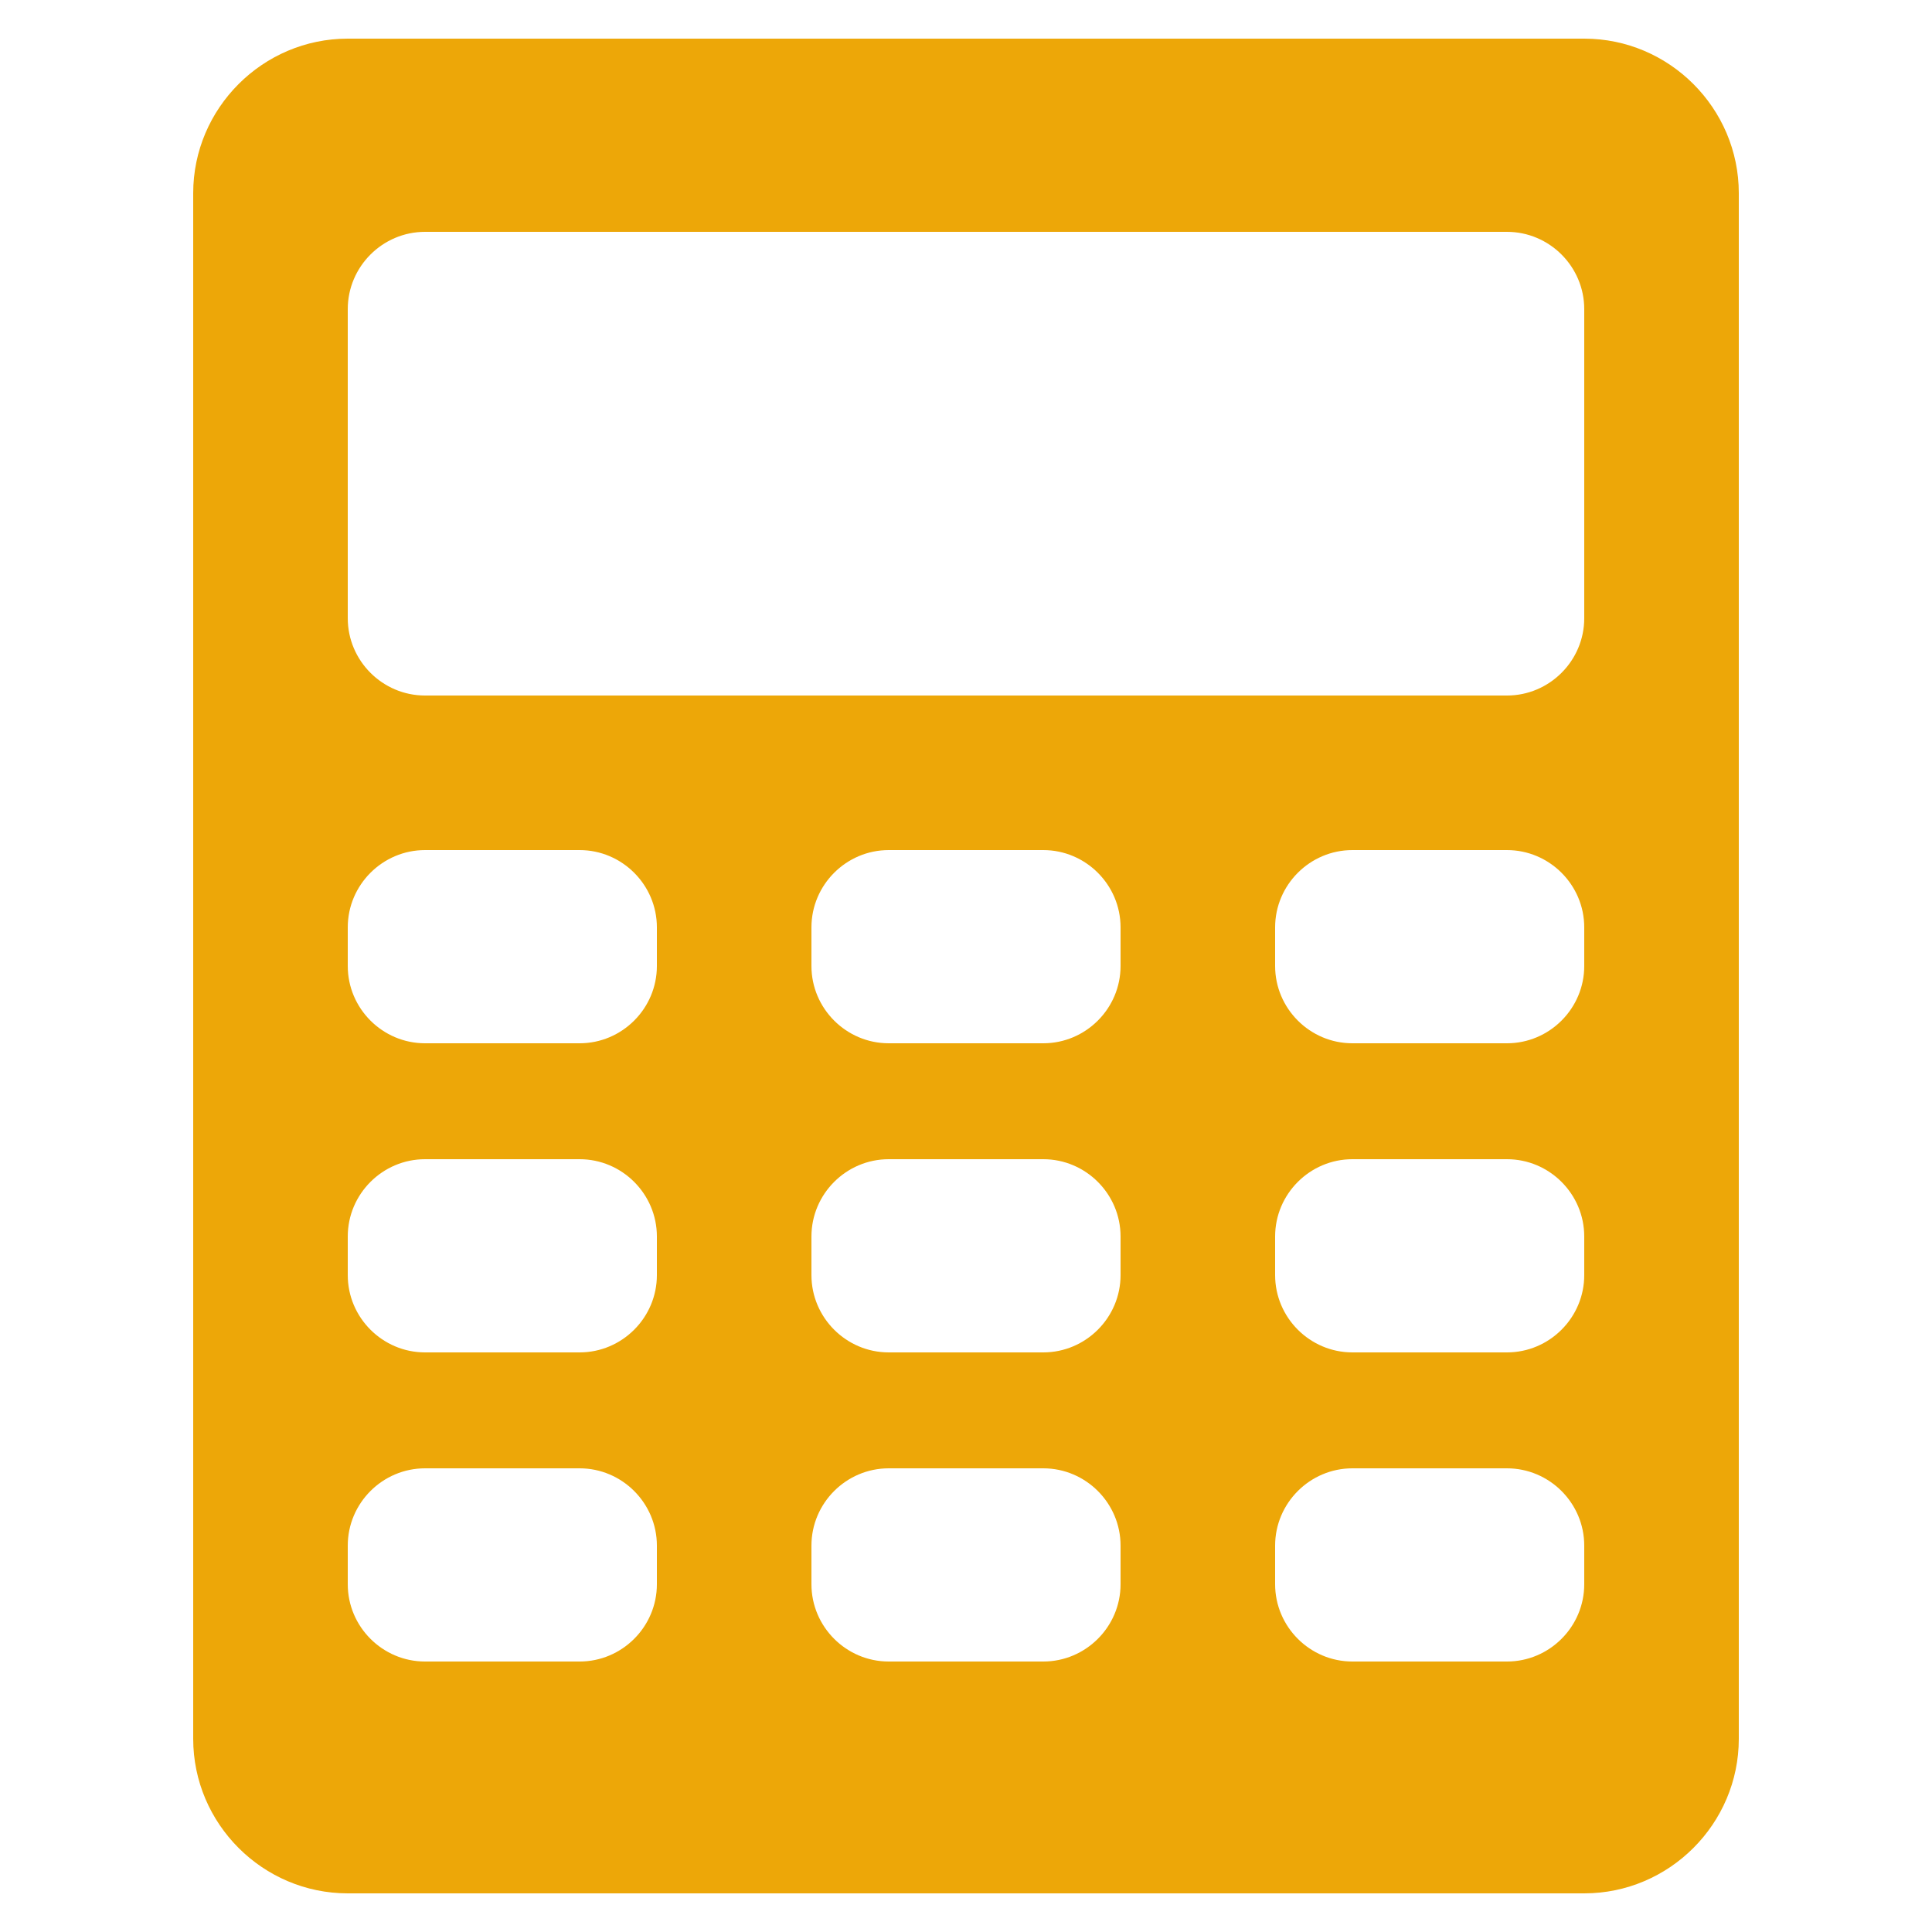 <!DOCTYPE svg PUBLIC "-//W3C//DTD SVG 1.1//EN" "http://www.w3.org/Graphics/SVG/1.1/DTD/svg11.dtd">
<!-- Uploaded to: SVG Repo, www.svgrepo.com, Transformed by: SVG Repo Mixer Tools -->
<svg fill="#EDA708" width="800px" height="800px" viewBox="0 0 50 50" version="1.2" baseProfile="tiny" xmlns="http://www.w3.org/2000/svg" overflow="inherit">
<g id="SVGRepo_bgCarrier" stroke-width="0"/>
<g id="SVGRepo_tracerCarrier" stroke-linecap="round" stroke-linejoin="round"/>
<g id="SVGRepo_iconCarrier">
<path d="M41 1h-32c-2.2 0-4 1.8-4 4v40c0 2.2 1.8 4 4 4h32c2.2 0 4-1.8 4-4v-40c0-2.2-1.8-4-4-4zm-24 40c0 1.1-.9 2-2 2h-4c-1.1 0-2-.9-2-2v-1c0-1.1.9-2 2-2h4c1.1 0 2 .9 2 2v1zm0-8c0 1.1-.9 2-2 2h-4c-1.1 0-2-.9-2-2v-1c0-1.1.9-2 2-2h4c1.1 0 2 .9 2 2v1zm0-8c0 1.1-.9 2-2 2h-4c-1.1 0-2-.9-2-2v-1c0-1.1.9-2 2-2h4c1.1 0 2 .9 2 2v1zm12 16c0 1.1-.9 2-2 2h-4c-1.1 0-2-.9-2-2v-1c0-1.1.9-2 2-2h4c1.1 0 2 .9 2 2v1zm0-8c0 1.1-.9 2-2 2h-4c-1.1 0-2-.9-2-2v-1c0-1.1.9-2 2-2h4c1.1 0 2 .9 2 2v1zm0-8c0 1.1-.9 2-2 2h-4c-1.1 0-2-.9-2-2v-1c0-1.1.9-2 2-2h4c1.1 0 2 .9 2 2v1zm12 16c0 1.1-.9 2-2 2h-4c-1.1 0-2-.9-2-2v-1c0-1.1.9-2 2-2h4c1.1 0 2 .9 2 2v1zm0-8c0 1.1-.9 2-2 2h-4c-1.1 0-2-.9-2-2v-1c0-1.1.9-2 2-2h4c1.1 0 2 .9 2 2v1zm0-8c0 1.1-.9 2-2 2h-4c-1.1 0-2-.9-2-2v-1c0-1.1.9-2 2-2h4c1.1 0 2 .9 2 2v1zm0-9c0 1.1-.9 2-2 2h-28c-1.1 0-2-.9-2-2v-8c0-1.1.9-2 2-2h28c1.1 0 2 .9 2 2v8z"/>
</g>
</svg>